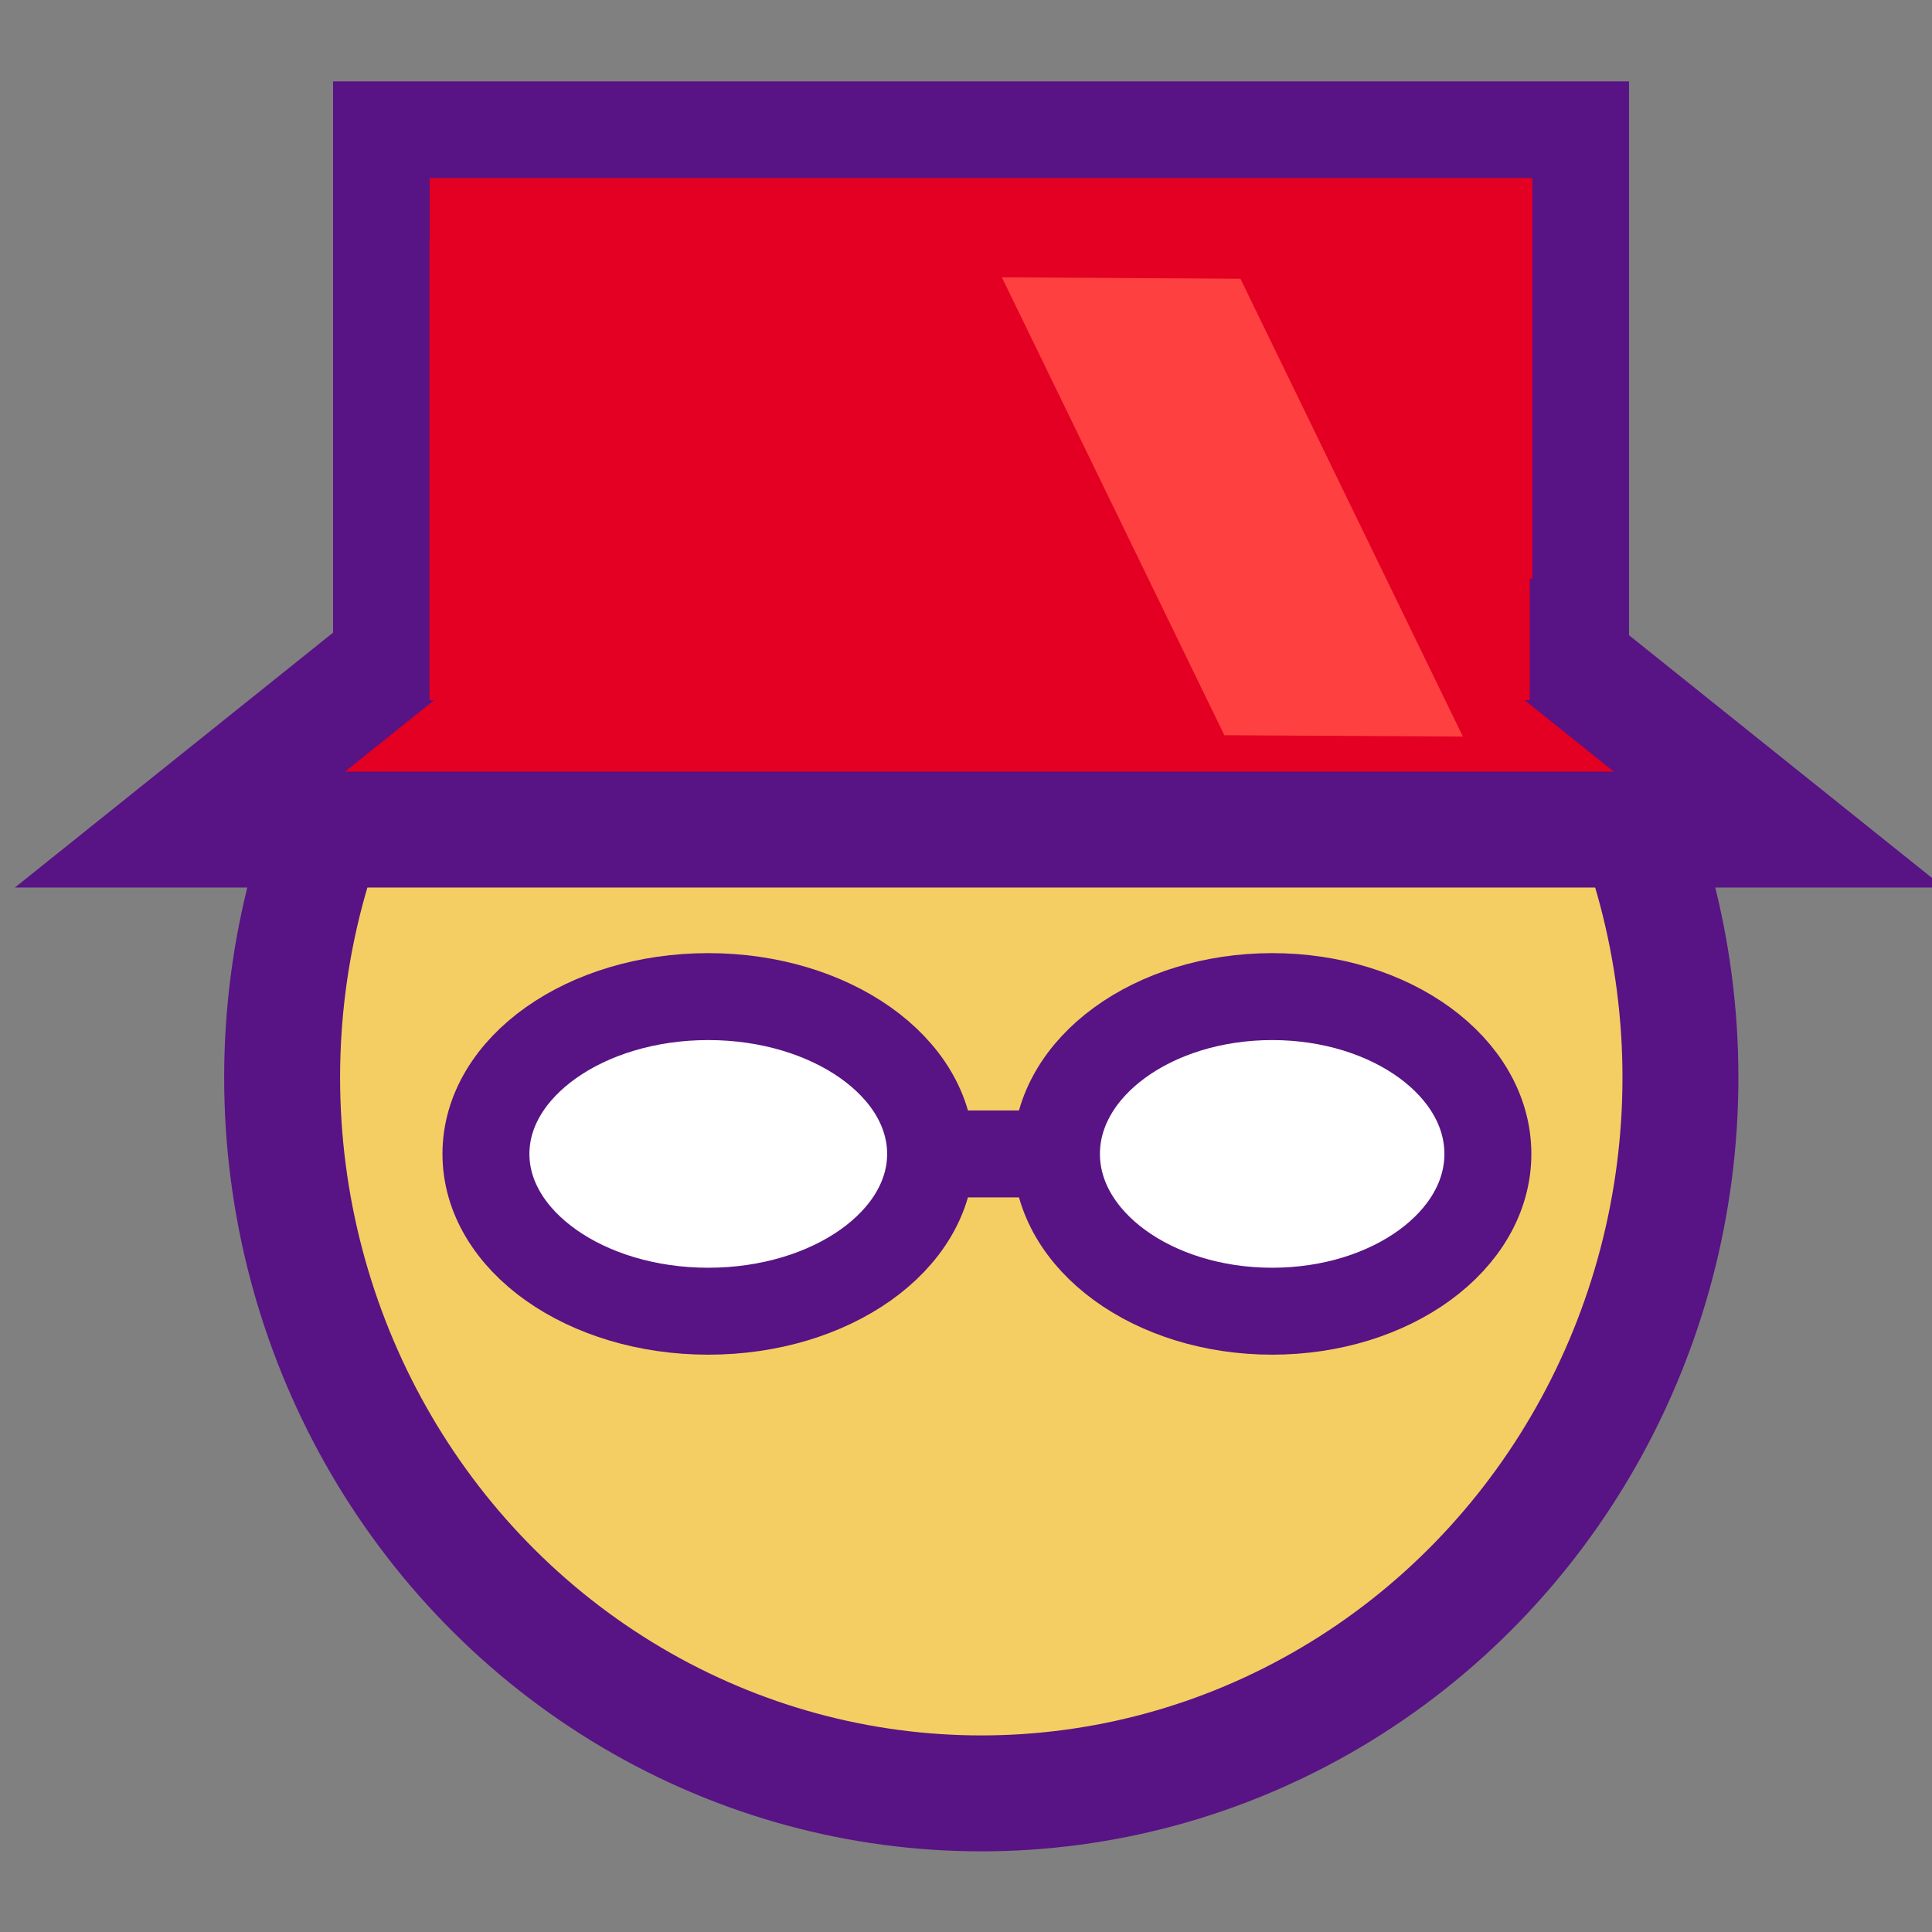 <svg xmlns="http://www.w3.org/2000/svg" width="100" height="100"><rect width="100%" height="100%" fill="#808080" stroke="none"/><ellipse fill="#F4CE62" stroke="#581384" stroke-width="6" stroke-miterlimit="10" cx="50.791" cy="55.769" rx="36.188" ry="37.056"/><g fill="#E30022"><path stroke="#581384" stroke-width="6" stroke-miterlimit="10" d="M9.316 42.938l41.38-33.15 41.379 33.15z"/><path stroke="#581384" stroke-width="5" stroke-miterlimit="10" d="M19.739 6.713h62.079v25.739H19.739z"/><path d="M22.229 12.388h56.954V36.24H22.229z"/></g><path fill="#FF4040" d="M63.372 38.054L51.855 14.353l12.35.075 11.514 23.698z"/><ellipse fill="#FFF" stroke="#581384" stroke-width="4.5" stroke-miterlimit="10" cx="36.66" cy="59.726" rx="11.508" ry="8.142"/><ellipse fill="#FFF" stroke="#581384" stroke-width="4.5" stroke-miterlimit="10" cx="65.847" cy="59.726" rx="11.165" ry="8.142"/><path fill="none" stroke="#581384" stroke-width="4.5" stroke-miterlimit="10" d="M48.168 59.727h5.645"/></svg>
